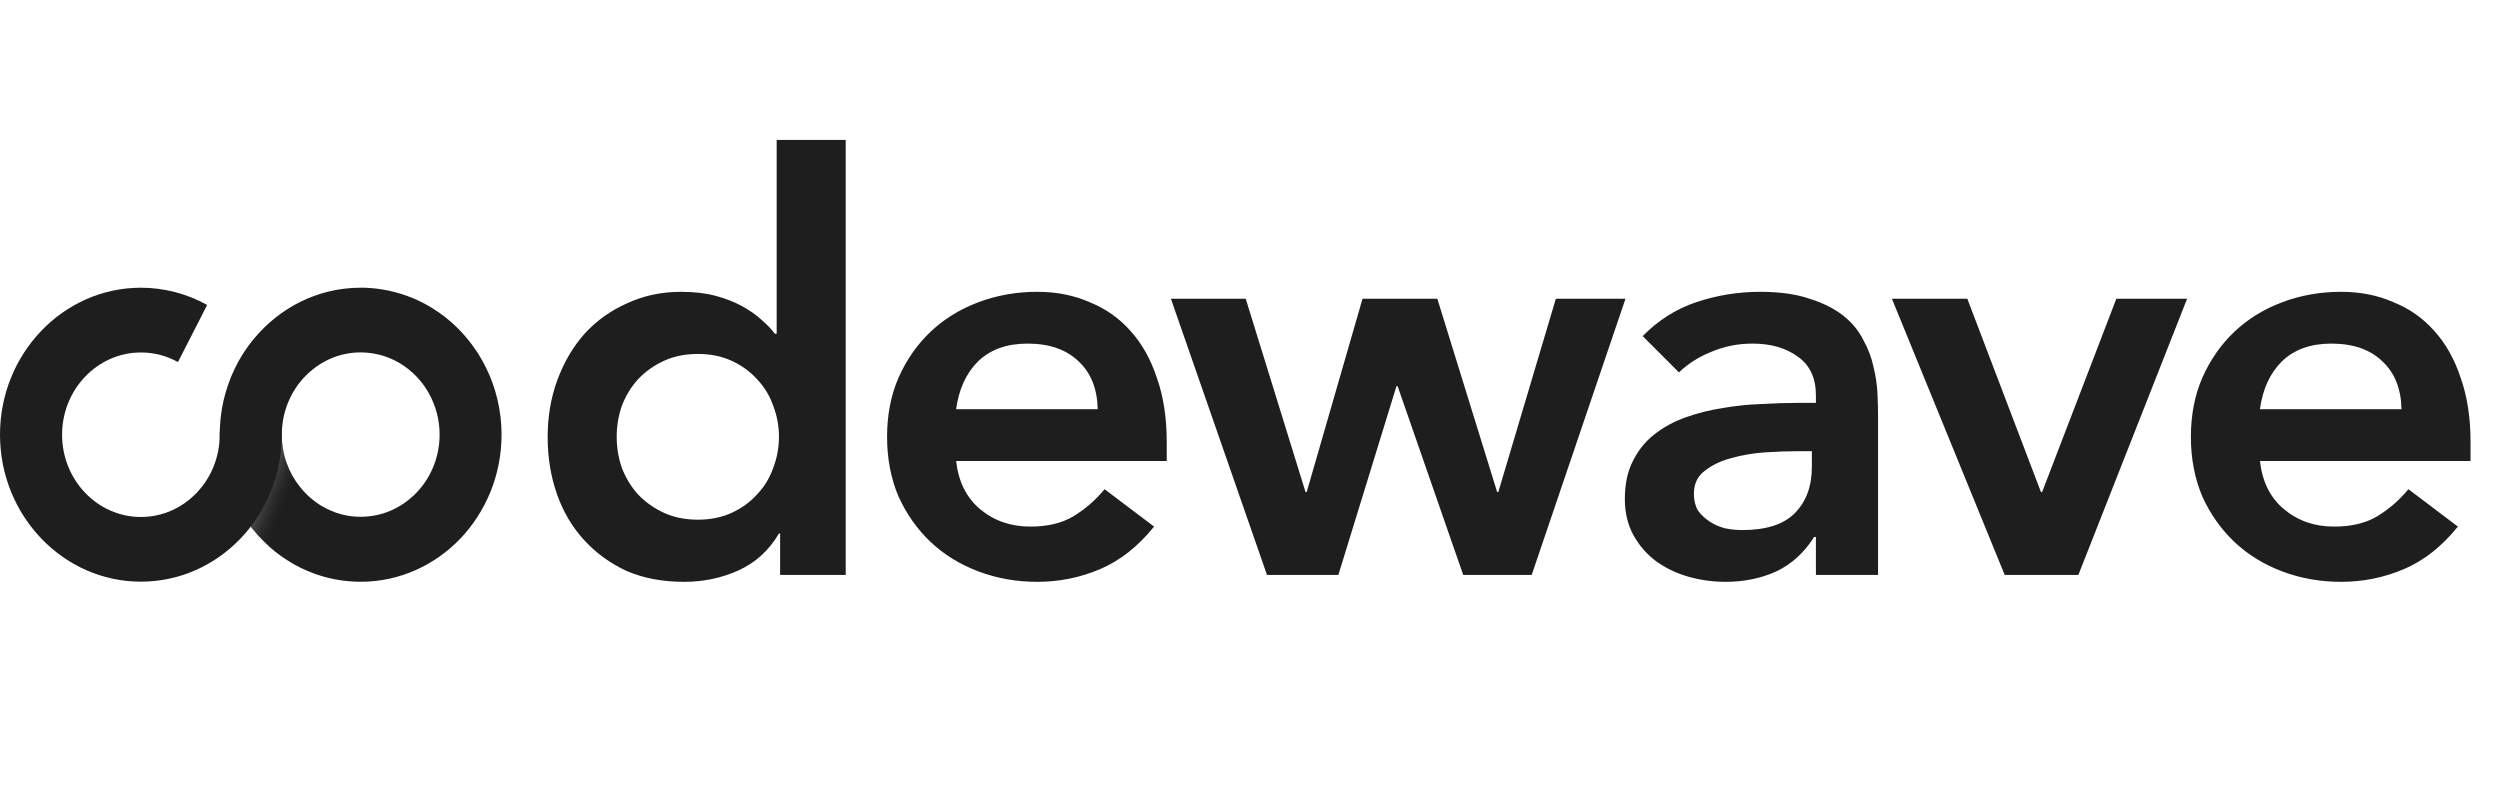 <svg width="102" height="33" viewBox="0 0 102 33" fill="none" xmlns="http://www.w3.org/2000/svg">
<path d="M11.498 17.735C11.498 21.041 8.92 23.732 5.749 23.732C2.579 23.732 0 21.04 0 17.735C0 14.428 2.579 11.739 5.749 11.739C6.691 11.739 7.624 11.981 8.452 12.442L7.261 14.773C6.793 14.512 6.285 14.381 5.749 14.381C3.976 14.381 2.533 15.887 2.533 17.736C2.533 19.587 3.976 21.093 5.749 21.093C7.523 21.093 8.965 19.587 8.965 17.736C8.965 17.007 9.533 16.415 10.232 16.415C10.932 16.413 11.498 17.005 11.498 17.735Z" fill="#1E1E1E"/>
<path d="M20.463 17.735C20.463 17.615 20.459 17.497 20.453 17.379C20.453 17.367 20.451 17.355 20.45 17.343C20.444 17.241 20.434 17.14 20.424 17.038C20.421 17.014 20.418 16.991 20.415 16.969C20.404 16.878 20.391 16.789 20.375 16.699C20.371 16.675 20.368 16.649 20.363 16.625C20.347 16.535 20.329 16.444 20.307 16.353C20.303 16.335 20.3 16.315 20.295 16.297C20.242 16.076 20.179 15.858 20.103 15.648C20.103 15.646 20.103 15.646 20.102 15.645C20.065 15.545 20.027 15.445 19.987 15.347C19.977 15.324 19.967 15.303 19.958 15.28C19.924 15.203 19.89 15.127 19.853 15.051C19.84 15.024 19.828 14.998 19.814 14.971C19.779 14.9 19.741 14.83 19.704 14.761C19.69 14.735 19.675 14.709 19.661 14.684C19.619 14.609 19.576 14.537 19.531 14.466C19.519 14.447 19.508 14.428 19.496 14.41C19.381 14.23 19.257 14.057 19.125 13.892C19.107 13.871 19.089 13.85 19.071 13.827C19.023 13.768 18.973 13.71 18.923 13.653C18.9 13.627 18.876 13.601 18.852 13.576C18.805 13.524 18.756 13.473 18.706 13.423C18.681 13.397 18.656 13.371 18.631 13.347C18.579 13.297 18.526 13.247 18.472 13.199C18.448 13.178 18.425 13.155 18.401 13.135C18.332 13.076 18.263 13.017 18.192 12.961C18.183 12.954 18.175 12.946 18.166 12.94C18.165 12.939 18.163 12.939 18.162 12.937C18.075 12.869 17.986 12.804 17.897 12.742C17.875 12.727 17.854 12.713 17.833 12.7C17.765 12.653 17.695 12.607 17.624 12.565C17.594 12.547 17.564 12.528 17.535 12.51C17.468 12.471 17.402 12.433 17.335 12.398C17.305 12.382 17.276 12.367 17.246 12.35C17.16 12.306 17.073 12.264 16.986 12.224C16.977 12.22 16.968 12.215 16.957 12.211C16.955 12.209 16.954 12.209 16.951 12.209C16.948 12.208 16.946 12.208 16.943 12.206C16.921 12.196 16.898 12.187 16.875 12.177C16.861 12.171 16.846 12.167 16.833 12.161C16.769 12.135 16.707 12.109 16.642 12.085C16.61 12.073 16.577 12.062 16.544 12.05C16.492 12.032 16.439 12.014 16.388 11.997C16.342 11.982 16.296 11.97 16.249 11.957C16.208 11.944 16.167 11.932 16.126 11.922C16.066 11.905 16.003 11.891 15.943 11.878C15.914 11.872 15.887 11.864 15.858 11.858C15.781 11.841 15.702 11.828 15.622 11.814C15.608 11.813 15.596 11.81 15.583 11.807C15.298 11.761 15.008 11.737 14.713 11.737C14.722 11.737 14.731 11.739 14.74 11.739C14.731 11.739 14.722 11.739 14.713 11.739C12.971 11.739 11.409 12.55 10.354 13.829L10.353 13.827C10.344 13.839 10.334 13.851 10.324 13.863C10.321 13.866 10.319 13.869 10.316 13.872C10.253 13.951 10.191 14.031 10.132 14.113C10.127 14.119 10.123 14.125 10.118 14.131C10.114 14.137 10.111 14.143 10.106 14.149C9.974 14.332 9.852 14.525 9.741 14.723C9.734 14.738 9.725 14.753 9.717 14.768C9.67 14.853 9.626 14.938 9.584 15.026C9.575 15.045 9.566 15.063 9.557 15.083C9.51 15.183 9.464 15.284 9.422 15.389C9.42 15.392 9.419 15.393 9.419 15.396C9.408 15.424 9.396 15.452 9.387 15.48C9.384 15.486 9.383 15.492 9.381 15.498C9.354 15.567 9.328 15.639 9.304 15.711C9.296 15.735 9.287 15.758 9.28 15.782C9.26 15.841 9.242 15.899 9.224 15.959C9.213 15.994 9.204 16.027 9.193 16.062C9.18 16.111 9.166 16.161 9.154 16.211C9.143 16.255 9.133 16.297 9.122 16.341C9.113 16.382 9.104 16.424 9.095 16.466C9.084 16.518 9.074 16.569 9.065 16.621C9.059 16.654 9.053 16.689 9.048 16.724C9.039 16.783 9.028 16.842 9.021 16.902C9.018 16.926 9.015 16.952 9.012 16.978C9.003 17.046 8.995 17.116 8.989 17.185C8.988 17.194 8.988 17.205 8.988 17.214C8.972 17.388 8.965 17.564 8.965 17.741C8.965 17.732 8.966 17.722 8.966 17.713C8.966 17.722 8.966 17.732 8.966 17.741C8.966 19.557 9.744 21.183 10.97 22.285L10.969 22.287C10.99 22.306 11.012 22.323 11.034 22.343C11.053 22.359 11.071 22.376 11.091 22.393C11.141 22.435 11.191 22.476 11.242 22.517C11.264 22.533 11.285 22.55 11.306 22.567C11.356 22.606 11.407 22.644 11.459 22.68C11.482 22.697 11.503 22.712 11.525 22.729C11.578 22.765 11.631 22.8 11.684 22.834C11.707 22.85 11.73 22.865 11.752 22.878C11.81 22.915 11.867 22.95 11.927 22.983C11.946 22.995 11.966 23.007 11.986 23.018C12.063 23.061 12.141 23.104 12.222 23.145C12.241 23.154 12.261 23.163 12.281 23.172C12.341 23.201 12.4 23.231 12.462 23.258C12.5 23.275 12.539 23.292 12.579 23.307C12.621 23.325 12.664 23.343 12.707 23.36C12.751 23.376 12.797 23.393 12.842 23.41C12.88 23.423 12.919 23.437 12.959 23.451C13.007 23.467 13.055 23.482 13.104 23.496C13.14 23.506 13.177 23.519 13.213 23.528C13.264 23.541 13.314 23.555 13.366 23.569C13.4 23.578 13.435 23.585 13.47 23.594C13.523 23.606 13.578 23.619 13.632 23.629C13.665 23.635 13.699 23.641 13.732 23.647C13.788 23.658 13.845 23.667 13.901 23.676C13.932 23.68 13.962 23.683 13.992 23.688C14.053 23.696 14.113 23.703 14.174 23.709C14.198 23.712 14.222 23.712 14.246 23.715C14.401 23.729 14.557 23.736 14.716 23.736C16.3 23.736 17.738 23.063 18.779 21.978C19.819 20.887 20.463 19.389 20.463 17.735ZM11.497 17.736C11.497 17.68 11.498 17.624 11.501 17.568C11.501 17.559 11.501 17.55 11.503 17.541C11.506 17.492 11.51 17.445 11.515 17.397C11.516 17.377 11.518 17.358 11.521 17.338C11.525 17.291 11.533 17.246 11.539 17.2C11.542 17.181 11.545 17.161 11.548 17.14C11.556 17.094 11.565 17.049 11.574 17.004C11.578 16.985 11.581 16.967 11.586 16.949C11.597 16.902 11.609 16.857 11.621 16.81C11.624 16.796 11.628 16.783 11.633 16.769C11.693 16.56 11.772 16.36 11.869 16.171C11.88 16.15 11.89 16.127 11.902 16.106C11.919 16.074 11.937 16.044 11.955 16.012C11.97 15.987 11.986 15.959 12.001 15.934C12.02 15.902 12.04 15.872 12.06 15.84C12.075 15.817 12.09 15.794 12.105 15.772C12.128 15.74 12.149 15.708 12.173 15.676C12.185 15.66 12.199 15.643 12.213 15.626C12.308 15.504 12.411 15.387 12.523 15.28C12.527 15.275 12.532 15.269 12.538 15.265C12.574 15.23 12.614 15.195 12.651 15.162C13.21 14.673 13.93 14.378 14.716 14.378C14.746 14.378 14.775 14.379 14.805 14.381C14.835 14.382 14.864 14.382 14.894 14.384C14.929 14.385 14.964 14.389 14.999 14.392C15.026 14.395 15.055 14.398 15.082 14.401C15.117 14.405 15.151 14.41 15.186 14.414C15.212 14.419 15.238 14.423 15.263 14.428C15.33 14.44 15.397 14.454 15.463 14.47C15.483 14.475 15.502 14.479 15.522 14.485C15.557 14.494 15.592 14.505 15.627 14.516C15.651 14.523 15.674 14.531 15.698 14.538C15.731 14.549 15.764 14.561 15.798 14.573C15.822 14.582 15.846 14.593 15.87 14.602C15.902 14.614 15.932 14.626 15.964 14.64C16.014 14.662 16.062 14.685 16.111 14.709C16.134 14.721 16.156 14.733 16.179 14.746C16.212 14.764 16.246 14.782 16.279 14.8C16.299 14.812 16.318 14.824 16.339 14.836C16.377 14.859 16.414 14.883 16.45 14.908C16.466 14.92 16.485 14.93 16.501 14.942C16.551 14.977 16.6 15.012 16.647 15.05C16.662 15.062 16.675 15.074 16.691 15.086C16.725 15.115 16.76 15.144 16.793 15.172C16.812 15.188 16.828 15.204 16.846 15.219C16.88 15.25 16.912 15.28 16.942 15.312C16.955 15.325 16.969 15.339 16.983 15.352C17.025 15.396 17.067 15.442 17.107 15.489C17.117 15.502 17.129 15.516 17.14 15.528C17.17 15.564 17.201 15.602 17.231 15.64C17.243 15.655 17.255 15.672 17.267 15.688C17.299 15.731 17.329 15.775 17.359 15.82C17.366 15.829 17.372 15.838 17.378 15.846C17.414 15.9 17.449 15.958 17.48 16.015C17.486 16.026 17.491 16.035 17.497 16.046C17.524 16.096 17.552 16.145 17.576 16.195C17.582 16.208 17.588 16.22 17.594 16.232C17.653 16.356 17.706 16.483 17.751 16.615C17.753 16.619 17.754 16.625 17.756 16.63C17.777 16.692 17.795 16.755 17.813 16.819C17.815 16.825 17.816 16.833 17.82 16.84C17.856 16.979 17.884 17.123 17.904 17.268C17.904 17.271 17.906 17.274 17.906 17.277C17.915 17.349 17.922 17.418 17.927 17.491C17.927 17.495 17.927 17.5 17.928 17.505C17.933 17.58 17.936 17.656 17.936 17.732C17.936 18.323 17.788 18.88 17.529 19.363C16.978 20.389 15.926 21.085 14.72 21.085C14.596 21.085 14.473 21.078 14.352 21.064C14.351 21.064 14.351 21.064 14.349 21.064C14.292 21.056 14.236 21.049 14.178 21.038C14.172 21.037 14.166 21.035 14.16 21.035C14.109 21.026 14.057 21.015 14.007 21.003C14 21.002 13.991 20.999 13.983 20.997C13.935 20.985 13.886 20.972 13.838 20.958C13.829 20.955 13.821 20.953 13.812 20.95C13.764 20.935 13.715 20.919 13.667 20.902C13.661 20.899 13.653 20.897 13.647 20.894C13.594 20.875 13.541 20.854 13.49 20.831C13.49 20.831 13.488 20.831 13.488 20.829C13.381 20.782 13.275 20.73 13.174 20.672C13.172 20.67 13.169 20.669 13.167 20.669C13.12 20.642 13.075 20.614 13.031 20.586C13.021 20.58 13.01 20.572 12.999 20.564C12.963 20.54 12.927 20.516 12.892 20.49C12.88 20.481 12.866 20.472 12.854 20.462C12.821 20.437 12.789 20.412 12.757 20.386C12.745 20.375 12.733 20.366 12.72 20.356C12.688 20.328 12.656 20.301 12.624 20.274C12.614 20.265 12.603 20.254 12.591 20.245C12.557 20.213 12.524 20.182 12.492 20.15C12.485 20.142 12.477 20.136 12.471 20.129C12.391 20.047 12.314 19.959 12.243 19.87C11.775 19.292 11.497 18.547 11.497 17.736Z" fill="#1E1E1E"/>
<path opacity="0.6" d="M12.237 19.871C11.966 20.764 11.532 21.58 10.967 22.28C10.7 22.04 10.453 21.772 10.23 21.485C11.022 20.457 11.497 19.152 11.497 17.733C11.497 18.546 11.774 19.29 12.237 19.871Z" fill="url(#paint0_linear_1549_102)"/>
<path d="M31.829 21.767H31.782C31.375 22.455 30.827 22.956 30.138 23.269C29.45 23.582 28.706 23.739 27.908 23.739C27.031 23.739 26.249 23.59 25.56 23.293C24.887 22.98 24.308 22.557 23.823 22.025C23.338 21.493 22.97 20.866 22.719 20.147C22.469 19.427 22.344 18.652 22.344 17.822C22.344 16.993 22.477 16.218 22.743 15.498C23.009 14.778 23.377 14.152 23.846 13.62C24.331 13.088 24.91 12.673 25.584 12.375C26.257 12.062 26.992 11.906 27.791 11.906C28.323 11.906 28.792 11.961 29.199 12.07C29.606 12.18 29.966 12.321 30.279 12.493C30.592 12.665 30.858 12.853 31.078 13.056C31.297 13.244 31.477 13.432 31.617 13.62H31.688V5.708H34.505V23.457H31.829V21.767ZM25.161 17.822C25.161 18.261 25.231 18.683 25.372 19.09C25.529 19.497 25.748 19.857 26.03 20.17C26.327 20.483 26.679 20.733 27.086 20.921C27.493 21.109 27.955 21.203 28.471 21.203C28.988 21.203 29.45 21.109 29.857 20.921C30.264 20.733 30.608 20.483 30.89 20.17C31.187 19.857 31.406 19.497 31.547 19.09C31.703 18.683 31.782 18.261 31.782 17.822C31.782 17.384 31.703 16.962 31.547 16.555C31.406 16.148 31.187 15.788 30.89 15.475C30.608 15.162 30.264 14.911 29.857 14.723C29.45 14.535 28.988 14.441 28.471 14.441C27.955 14.441 27.493 14.535 27.086 14.723C26.679 14.911 26.327 15.162 26.03 15.475C25.748 15.788 25.529 16.148 25.372 16.555C25.231 16.962 25.161 17.384 25.161 17.822ZM39.01 18.808C39.104 19.654 39.433 20.311 39.996 20.78C40.56 21.25 41.24 21.485 42.039 21.485C42.743 21.485 43.33 21.344 43.8 21.062C44.285 20.765 44.707 20.397 45.067 19.959L47.087 21.485C46.429 22.299 45.693 22.878 44.88 23.222C44.066 23.567 43.213 23.739 42.321 23.739C41.475 23.739 40.677 23.598 39.926 23.316C39.175 23.034 38.525 22.635 37.977 22.119C37.429 21.602 36.991 20.984 36.662 20.264C36.349 19.528 36.193 18.714 36.193 17.822C36.193 16.93 36.349 16.124 36.662 15.404C36.991 14.668 37.429 14.042 37.977 13.526C38.525 13.009 39.175 12.61 39.926 12.329C40.677 12.047 41.475 11.906 42.321 11.906C43.103 11.906 43.815 12.047 44.457 12.329C45.114 12.595 45.67 12.986 46.124 13.502C46.593 14.019 46.953 14.661 47.204 15.428C47.47 16.179 47.603 17.048 47.603 18.034V18.808H39.01ZM44.786 16.695C44.77 15.866 44.512 15.216 44.011 14.747C43.51 14.261 42.813 14.019 41.921 14.019C41.076 14.019 40.403 14.261 39.902 14.747C39.417 15.232 39.12 15.881 39.01 16.695H44.786ZM47.773 12.188H50.825L53.266 20.076H53.313L55.591 12.188H58.643L61.084 20.076H61.131L63.479 12.188H66.32L62.493 23.457H59.699L57.023 15.756H56.976L54.605 23.457H51.693L47.773 12.188ZM74.089 21.907H74.018C73.611 22.549 73.095 23.019 72.469 23.316C71.843 23.598 71.154 23.739 70.403 23.739C69.886 23.739 69.377 23.668 68.877 23.527C68.391 23.387 67.953 23.175 67.562 22.893C67.186 22.612 66.881 22.26 66.646 21.837C66.411 21.414 66.294 20.921 66.294 20.358C66.294 19.747 66.404 19.231 66.623 18.808C66.842 18.37 67.131 18.01 67.492 17.728C67.867 17.431 68.297 17.196 68.783 17.024C69.268 16.852 69.769 16.727 70.285 16.648C70.817 16.555 71.35 16.5 71.882 16.484C72.414 16.453 72.915 16.437 73.384 16.437H74.089V16.132C74.089 15.428 73.846 14.903 73.361 14.559C72.876 14.199 72.257 14.019 71.506 14.019C70.911 14.019 70.356 14.129 69.839 14.348C69.323 14.551 68.877 14.833 68.501 15.193L67.022 13.714C67.648 13.072 68.376 12.61 69.205 12.329C70.05 12.047 70.919 11.906 71.811 11.906C72.609 11.906 73.283 12 73.83 12.188C74.378 12.36 74.832 12.587 75.192 12.868C75.552 13.15 75.826 13.479 76.014 13.854C76.217 14.214 76.358 14.582 76.436 14.958C76.53 15.334 76.585 15.701 76.601 16.061C76.616 16.406 76.624 16.711 76.624 16.977V23.457H74.089V21.907ZM73.924 18.409H73.337C72.946 18.409 72.508 18.425 72.023 18.456C71.537 18.488 71.076 18.566 70.637 18.691C70.215 18.8 69.855 18.973 69.558 19.207C69.26 19.427 69.111 19.74 69.111 20.147C69.111 20.413 69.166 20.64 69.276 20.828C69.401 21 69.558 21.148 69.745 21.273C69.933 21.399 70.144 21.493 70.379 21.555C70.614 21.602 70.849 21.626 71.084 21.626C72.054 21.626 72.766 21.399 73.22 20.945C73.69 20.475 73.924 19.841 73.924 19.043V18.409ZM77.19 12.188H80.266L83.271 20.076H83.318L86.347 12.188H89.234L84.797 23.457H81.792L77.19 12.188ZM92.206 18.808C92.3 19.654 92.628 20.311 93.192 20.78C93.755 21.25 94.436 21.485 95.234 21.485C95.939 21.485 96.525 21.344 96.995 21.062C97.48 20.765 97.903 20.397 98.263 19.959L100.282 21.485C99.624 22.299 98.889 22.878 98.075 23.222C97.261 23.567 96.408 23.739 95.516 23.739C94.671 23.739 93.873 23.598 93.121 23.316C92.37 23.034 91.72 22.635 91.173 22.119C90.625 21.602 90.186 20.984 89.858 20.264C89.545 19.528 89.388 18.714 89.388 17.822C89.388 16.93 89.545 16.124 89.858 15.404C90.186 14.668 90.625 14.042 91.173 13.526C91.72 13.009 92.37 12.61 93.121 12.329C93.873 12.047 94.671 11.906 95.516 11.906C96.299 11.906 97.011 12.047 97.652 12.329C98.31 12.595 98.865 12.986 99.319 13.502C99.789 14.019 100.149 14.661 100.399 15.428C100.665 16.179 100.798 17.048 100.798 18.034V18.808H92.206ZM97.981 16.695C97.965 15.866 97.707 15.216 97.206 14.747C96.706 14.261 96.009 14.019 95.117 14.019C94.272 14.019 93.599 14.261 93.098 14.747C92.612 15.232 92.315 15.881 92.206 16.695H97.981Z" fill="#1E1E1E"/>
<defs>
<linearGradient id="paint0_linear_1549_102" x1="10.438" y1="19.251" x2="12.305" y2="19.985" gradientUnits="userSpaceOnUse">
<stop stop-color="#E4E4E4" stop-opacity="0.92"/>
<stop offset="0.92" stop-opacity="0"/>
</linearGradient>
</defs>
</svg>
